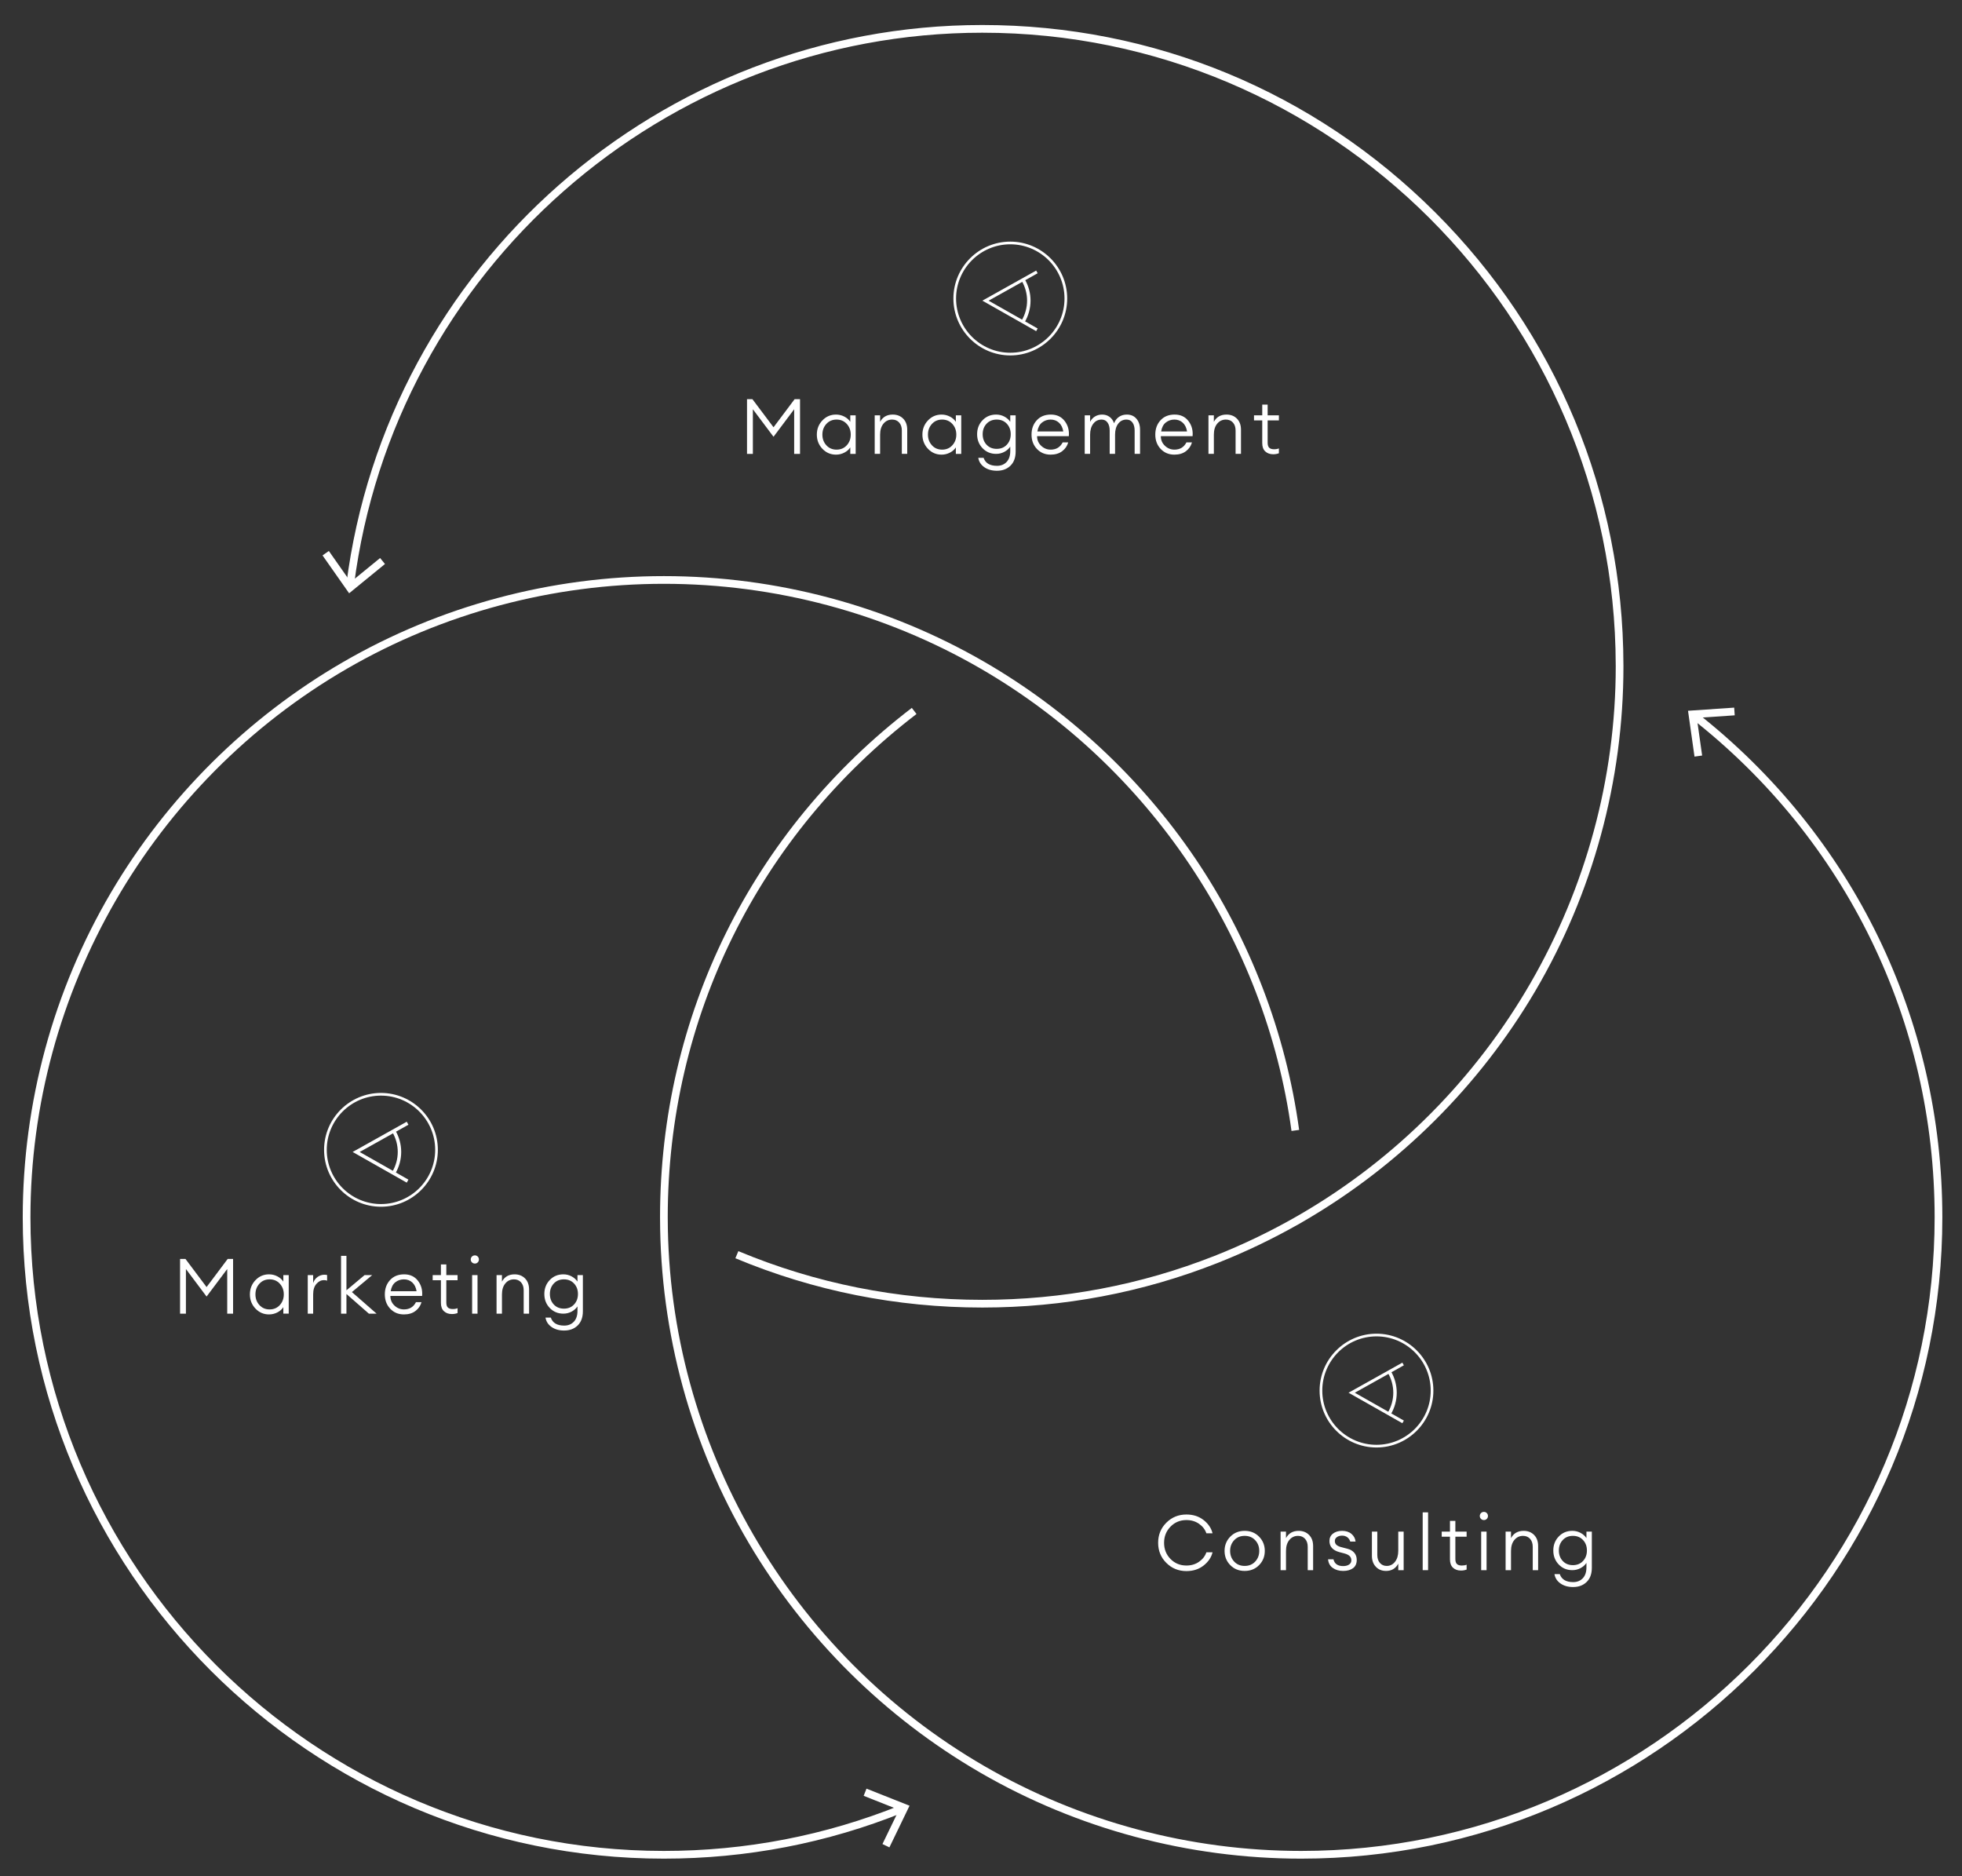 <?xml version="1.0" encoding="UTF-8"?>
<svg xmlns="http://www.w3.org/2000/svg" width="179.634mm" height="171.732mm" version="1.1" viewBox="0 0 509.2 486.8">
  <rect x="0" y="0" width="509.2" height="486.8" fill="#333333" stroke="none"/>
  <defs>
    <style>
      .cls-1 {
        fill: #fff;
      }
    </style>
  </defs>
  <!-- Generator: Adobe Illustrator 28.6.0, SVG Export Plug-In . SVG Version: 1.2.0 Build 709)  -->
  <g>
    <g id="_レイヤー_1" data-name="レイヤー_1">
      <g>
        <path class="cls-1" d="M307.914,407.675c-2.054,0-3.79-.707-5.21-2.121-1.42-1.412-2.13-3.152-2.13-5.22s.71-3.807,2.13-5.22,3.156-2.12,5.21-2.12c1.76,0,3.25.483,4.47,1.45,1.221.967,1.99,2.109,2.311,3.43h-1.6c-.334-.986-.968-1.807-1.9-2.46-.934-.653-2.027-.979-3.28-.979-1.64,0-3.017.569-4.13,1.709-1.113,1.141-1.67,2.537-1.67,4.19,0,1.667.557,3.067,1.67,4.2s2.49,1.699,4.13,1.699c1.253,0,2.347-.326,3.28-.979.933-.653,1.566-1.474,1.9-2.46h1.6c-.32,1.32-1.09,2.463-2.311,3.43-1.22.967-2.71,1.451-4.47,1.451Z"/>
        <path class="cls-1" d="M326.773,406.124c-.986,1.007-2.233,1.51-3.74,1.51s-2.753-.503-3.739-1.51c-.987-1.006-1.48-2.236-1.48-3.689s.493-2.684,1.48-3.69c.986-1.007,2.232-1.511,3.739-1.511s2.754.504,3.74,1.511,1.48,2.237,1.48,3.69-.494,2.684-1.48,3.689ZM320.304,405.204c.7.754,1.61,1.13,2.729,1.13s2.03-.376,2.73-1.13c.7-.753,1.05-1.677,1.05-2.77s-.35-2.018-1.05-2.771-1.61-1.13-2.73-1.13-2.029.377-2.729,1.13-1.05,1.677-1.05,2.771.35,2.017,1.05,2.77Z"/>
        <path class="cls-1" d="M332.354,407.435v-10h1.4v1.68c.68-1.254,1.773-1.881,3.28-1.881,1.106,0,2.01.354,2.71,1.061.699.707,1.05,1.667,1.05,2.881v6.26h-1.4v-6.061c0-.867-.229-1.557-.689-2.07-.46-.513-1.07-.77-1.83-.77-.907,0-1.653.35-2.24,1.05s-.88,1.657-.88,2.87v4.98h-1.4Z"/>
        <path class="cls-1" d="M348.594,407.634c-1.067,0-1.967-.26-2.7-.779-.733-.521-1.14-1.268-1.22-2.24h1.399c.28,1.174,1.12,1.76,2.521,1.76.613,0,1.12-.13,1.52-.391.4-.26.601-.629.601-1.109,0-.439-.144-.803-.431-1.09-.286-.287-.743-.517-1.37-.689l-1.3-.341c-1.72-.466-2.58-1.433-2.58-2.899,0-.801.307-1.438.92-1.91s1.4-.711,2.36-.711c1.013,0,1.83.268,2.45.801s.97,1.193,1.05,1.98h-1.38c-.146-.48-.407-.857-.78-1.131s-.819-.41-1.34-.41c-.533,0-.979.127-1.34.381-.36.253-.54.586-.54,1,0,.399.127.727.38.979s.673.46,1.26.62l1.54.4c.8.199,1.417.55,1.851,1.05.433.5.649,1.123.649,1.87,0,.959-.323,1.677-.97,2.15-.646.473-1.497.709-2.55.709Z"/>
        <path class="cls-1" d="M359.713,407.634c-1.08,0-1.96-.359-2.64-1.08-.68-.72-1.021-1.673-1.021-2.859v-6.26h1.4v6.06c0,.866.227,1.557.68,2.069.453.514,1.04.771,1.761.771.866,0,1.583-.356,2.149-1.069.566-.714.851-1.664.851-2.851v-4.979h1.399v10h-1.399v-1.681c-.681,1.253-1.74,1.88-3.181,1.88Z"/>
        <path class="cls-1" d="M369.232,407.435v-15h1.4v15h-1.4Z"/>
        <path class="cls-1" d="M379.152,407.534c-.84,0-1.523-.243-2.05-.73-.527-.486-.79-1.203-.79-2.149v-5.9h-2.14v-1.319h2.14v-2.78h1.4v2.78h2.92v1.319h-2.92v5.78c0,.613.136,1.05.409,1.311.273.26.69.389,1.25.389.507,0,.927-.072,1.261-.219v1.26c-.44.173-.934.26-1.48.26Z"/>
        <path class="cls-1" d="M385.133,394.435c-.308,0-.563-.104-.771-.311s-.31-.457-.31-.75.103-.543.31-.75.463-.311.771-.311c.293,0,.54.104.739.311.2.207.301.457.301.75s-.101.543-.301.75c-.199.207-.446.311-.739.311ZM384.412,407.435v-10h1.4v10h-1.4Z"/>
        <path class="cls-1" d="M390.752,407.435v-10h1.4v1.68c.68-1.254,1.773-1.881,3.28-1.881,1.106,0,2.01.354,2.71,1.061.699.707,1.05,1.667,1.05,2.881v6.26h-1.4v-6.061c0-.867-.229-1.557-.689-2.07-.46-.513-1.07-.77-1.83-.77-.907,0-1.653.35-2.24,1.05s-.88,1.657-.88,2.87v4.98h-1.4Z"/>
        <path class="cls-1" d="M408.272,411.814c-1.307,0-2.4-.31-3.28-.93-.88-.619-1.399-1.43-1.56-2.43h1.38c.467,1.387,1.627,2.08,3.479,2.08,1.027,0,1.857-.334,2.49-1,.634-.667.95-1.6.95-2.801v-1.18c-.373.561-.887,1.014-1.54,1.36s-1.36.521-2.12.521c-1.413,0-2.59-.49-3.53-1.471-.939-.98-1.409-2.189-1.409-3.63s.47-2.649,1.409-3.63c.94-.98,2.117-1.471,3.53-1.471.76,0,1.467.174,2.12.521s1.167.8,1.54,1.36v-1.68h1.4v9.379c0,1.588-.45,2.817-1.351,3.69-.899.874-2.069,1.31-3.51,1.31ZM405.582,405.054c.674.721,1.551,1.08,2.631,1.08s1.956-.359,2.63-1.08c.673-.72,1.01-1.626,1.01-2.72s-.337-2-1.01-2.72c-.674-.721-1.551-1.08-2.63-1.08s-1.957.359-2.631,1.08c-.673.72-1.01,1.627-1.01,2.72s.337,2,1.01,2.72Z"/>
      </g>
      <g>
        <path class="cls-1" d="M46.734,326.674h1.399l5.48,7.3,5.479-7.3h1.4v14.2h-1.521v-11.58l-5.359,7.141-5.36-7.141v11.58h-1.52v-14.2Z"/>
        <path class="cls-1" d="M69.834,341.074c-1.4,0-2.58-.507-3.54-1.521-.96-1.013-1.44-2.24-1.44-3.68s.48-2.666,1.44-3.68,2.14-1.521,3.54-1.521c.76,0,1.477.174,2.149.521.674.347,1.19.8,1.55,1.359v-1.68h1.4v10h-1.4v-1.68c-.359.56-.876,1.014-1.55,1.359-.673.347-1.39.521-2.149.521ZM67.323,338.644c.687.754,1.57,1.131,2.65,1.131s1.963-.377,2.65-1.131c.687-.752,1.029-1.676,1.029-2.77s-.343-2.017-1.029-2.77c-.688-.754-1.57-1.131-2.65-1.131s-1.964.377-2.65,1.131c-.687.753-1.029,1.676-1.029,2.77s.343,2.018,1.029,2.77Z"/>
        <path class="cls-1" d="M79.873,340.874v-10h1.4v2.061c.213-.667.593-1.193,1.14-1.58s1.134-.58,1.76-.58c.28,0,.521.026.721.08v1.459c-.24-.093-.521-.14-.84-.14-.707,0-1.348.32-1.92.96-.574.641-.86,1.547-.86,2.721v5.02h-1.4Z"/>
        <path class="cls-1" d="M95.733,340.874l-5.82-5.1v5.1h-1.4v-15h1.4v8.939l4.7-3.939h1.979l-5.26,4.4,6.4,5.6h-2Z"/>
        <path class="cls-1" d="M104.834,341.074c-1.44,0-2.627-.493-3.561-1.479-.934-.987-1.399-2.227-1.399-3.721s.453-2.732,1.359-3.721c.907-.986,2.127-1.479,3.66-1.479s2.727.558,3.58,1.671,1.213,2.423,1.08,3.93h-8.24c0,1,.354,1.833,1.061,2.5.706.666,1.526,1,2.46,1,1.439,0,2.479-.627,3.12-1.881h1.439c-.253.92-.773,1.681-1.56,2.28-.787.601-1.787.9-3,.9ZM104.834,331.974c-.841,0-1.58.25-2.221.75-.64.5-1.047,1.277-1.22,2.33h6.72c-.159-.986-.533-1.746-1.12-2.279-.586-.533-1.307-.801-2.159-.801Z"/>
        <path class="cls-1" d="M117.273,340.974c-.84,0-1.523-.242-2.05-.729-.527-.487-.79-1.203-.79-2.149v-5.9h-2.14v-1.32h2.14v-2.779h1.4v2.779h2.92v1.32h-2.92v5.779c0,.613.136,1.051.409,1.311s.69.39,1.25.39c.507,0,.927-.073,1.261-.22v1.26c-.44.174-.934.26-1.48.26Z"/>
        <path class="cls-1" d="M123.253,327.874c-.308,0-.563-.104-.771-.311-.207-.206-.31-.456-.31-.75s.103-.543.31-.75c.207-.206.463-.31.771-.31.293,0,.54.104.739.31.2.207.301.457.301.75s-.101.544-.301.75c-.199.207-.446.311-.739.311ZM122.532,340.874v-10h1.4v10h-1.4Z"/>
        <path class="cls-1" d="M128.872,340.874v-10h1.4v1.68c.68-1.253,1.773-1.88,3.28-1.88,1.106,0,2.01.354,2.71,1.06.699.707,1.05,1.668,1.05,2.881v6.26h-1.4v-6.061c0-.866-.229-1.557-.689-2.069s-1.07-.771-1.83-.771c-.907,0-1.653.351-2.24,1.051-.587.699-.88,1.656-.88,2.869v4.98h-1.4Z"/>
        <path class="cls-1" d="M146.413,345.254c-1.307,0-2.4-.31-3.28-.93s-1.399-1.431-1.56-2.431h1.38c.467,1.387,1.627,2.08,3.479,2.08,1.027,0,1.857-.333,2.49-1,.634-.666.95-1.6.95-2.8v-1.18c-.373.56-.887,1.013-1.54,1.36-.653.346-1.36.52-2.12.52-1.413,0-2.59-.49-3.53-1.471-.939-.979-1.409-2.189-1.409-3.629s.47-2.65,1.409-3.631c.94-.979,2.117-1.47,3.53-1.47.76,0,1.467.174,2.12.521s1.167.8,1.54,1.359v-1.68h1.4v9.38c0,1.587-.45,2.817-1.351,3.69-.899.873-2.069,1.31-3.51,1.31ZM143.723,338.494c.674.72,1.551,1.08,2.631,1.08s1.956-.36,2.63-1.08c.673-.72,1.01-1.626,1.01-2.72s-.337-2-1.01-2.721c-.674-.72-1.551-1.08-2.63-1.08s-1.957.36-2.631,1.08c-.673.721-1.01,1.627-1.01,2.721s.337,2,1.01,2.72Z"/>
      </g>
      <g>
        <path class="cls-1" d="M193.875,103.574h1.399l5.48,7.3,5.479-7.3h1.4v14.2h-1.521v-11.58l-5.359,7.14-5.36-7.14v11.58h-1.52v-14.2Z"/>
        <path class="cls-1" d="M216.975,117.974c-1.4,0-2.58-.507-3.54-1.52s-1.44-2.24-1.44-3.68.48-2.667,1.44-3.68c.96-1.013,2.14-1.52,3.54-1.52.76,0,1.477.174,2.149.52.674.347,1.19.8,1.55,1.36v-1.68h1.4v10h-1.4v-1.68c-.359.56-.876,1.014-1.55,1.36-.673.346-1.39.52-2.149.52ZM214.464,115.544c.687.753,1.57,1.13,2.65,1.13s1.963-.376,2.65-1.13c.687-.753,1.029-1.677,1.029-2.77s-.343-2.017-1.029-2.77c-.688-.753-1.57-1.13-2.65-1.13s-1.964.377-2.65,1.13c-.687.753-1.029,1.677-1.029,2.77s.343,2.017,1.029,2.77Z"/>
        <path class="cls-1" d="M227.014,117.774v-10h1.4v1.68c.68-1.253,1.773-1.88,3.28-1.88,1.106,0,2.01.354,2.71,1.06.699.707,1.05,1.667,1.05,2.88v6.26h-1.4v-6.06c0-.867-.229-1.557-.689-2.07s-1.07-.77-1.83-.77c-.907,0-1.653.35-2.24,1.05-.587.7-.88,1.657-.88,2.87v4.98h-1.4Z"/>
        <path class="cls-1" d="M244.374,117.974c-1.4,0-2.58-.507-3.54-1.52s-1.44-2.24-1.44-3.68.48-2.667,1.44-3.68c.96-1.013,2.14-1.52,3.54-1.52.76,0,1.477.174,2.149.52.674.347,1.19.8,1.55,1.36v-1.68h1.4v10h-1.4v-1.68c-.359.56-.876,1.014-1.55,1.36-.673.346-1.39.52-2.149.52ZM241.863,115.544c.687.753,1.57,1.13,2.65,1.13s1.963-.376,2.65-1.13c.687-.753,1.029-1.677,1.029-2.77s-.343-2.017-1.029-2.77c-.688-.753-1.57-1.13-2.65-1.13s-1.964.377-2.65,1.13c-.687.753-1.029,1.677-1.029,2.77s.343,2.017,1.029,2.77Z"/>
        <path class="cls-1" d="M258.733,122.154c-1.307,0-2.4-.31-3.28-.93-.88-.62-1.399-1.43-1.56-2.43h1.38c.467,1.387,1.627,2.08,3.479,2.08,1.027,0,1.857-.333,2.49-1,.634-.667.95-1.6.95-2.8v-1.18c-.373.56-.887,1.013-1.54,1.36s-1.36.52-2.12.52c-1.413,0-2.59-.49-3.53-1.47-.939-.98-1.409-2.19-1.409-3.63s.47-2.65,1.409-3.63c.94-.98,2.117-1.47,3.53-1.47.76,0,1.467.174,2.12.52.653.347,1.167.8,1.54,1.36v-1.68h1.4v9.38c0,1.587-.45,2.817-1.351,3.69-.899.874-2.069,1.31-3.51,1.31ZM256.043,115.394c.674.72,1.551,1.08,2.631,1.08s1.956-.36,2.63-1.08c.673-.72,1.01-1.626,1.01-2.72s-.337-2-1.01-2.72c-.674-.72-1.551-1.08-2.63-1.08s-1.957.36-2.631,1.08c-.673.72-1.01,1.626-1.01,2.72s.337,2,1.01,2.72Z"/>
        <path class="cls-1" d="M272.674,117.974c-1.44,0-2.627-.493-3.561-1.48s-1.399-2.227-1.399-3.72.453-2.733,1.359-3.72c.907-.986,2.127-1.48,3.66-1.48s2.727.557,3.58,1.67,1.213,2.423,1.08,3.93h-8.24c0,1,.354,1.833,1.061,2.5.706.667,1.526,1,2.46,1,1.439,0,2.479-.626,3.12-1.88h1.439c-.253.92-.773,1.68-1.56,2.28-.787.6-1.787.9-3,.9ZM272.674,108.874c-.841,0-1.58.25-2.221.75-.64.5-1.047,1.277-1.22,2.33h6.72c-.159-.987-.533-1.747-1.12-2.28-.586-.533-1.307-.8-2.159-.8Z"/>
        <path class="cls-1" d="M294.474,117.774v-6.06c0-.853-.184-1.54-.55-2.06-.367-.52-.89-.78-1.57-.78-.893,0-1.609.357-2.149,1.07-.54.713-.811,1.664-.811,2.85v4.98h-1.399v-6.06c0-.853-.184-1.54-.55-2.06-.367-.52-.884-.78-1.551-.78-.88,0-1.597.357-2.149,1.07-.554.713-.83,1.664-.83,2.85v4.98h-1.4v-10h1.4v1.68c.293-.587.713-1.047,1.26-1.38.547-.333,1.167-.5,1.86-.5.746,0,1.39.2,1.93.6s.93.954,1.17,1.66c.253-.693.67-1.243,1.25-1.65s1.271-.61,2.07-.61c1.04,0,1.87.364,2.49,1.09.619.727.93,1.677.93,2.85v6.26h-1.4Z"/>
        <path class="cls-1" d="M304.794,117.974c-1.44,0-2.627-.493-3.561-1.48s-1.399-2.227-1.399-3.72.453-2.733,1.359-3.72c.907-.986,2.127-1.48,3.66-1.48s2.727.557,3.58,1.67,1.213,2.423,1.08,3.93h-8.24c0,1,.354,1.833,1.061,2.5.706.667,1.526,1,2.46,1,1.439,0,2.479-.626,3.12-1.88h1.439c-.253.92-.773,1.68-1.56,2.28-.787.6-1.787.9-3,.9ZM304.794,108.874c-.841,0-1.58.25-2.221.75-.64.5-1.047,1.277-1.22,2.33h6.72c-.159-.987-.533-1.747-1.12-2.28-.586-.533-1.307-.8-2.159-.8Z"/>
        <path class="cls-1" d="M313.633,117.774v-10h1.4v1.68c.68-1.253,1.773-1.88,3.28-1.88,1.106,0,2.01.354,2.71,1.06.699.707,1.05,1.667,1.05,2.88v6.26h-1.4v-6.06c0-.867-.229-1.557-.689-2.07s-1.07-.77-1.83-.77c-.907,0-1.653.35-2.24,1.05-.587.7-.88,1.657-.88,2.87v4.98h-1.4Z"/>
        <path class="cls-1" d="M330.433,117.874c-.84,0-1.523-.243-2.05-.73-.527-.487-.79-1.203-.79-2.15v-5.9h-2.14v-1.32h2.14v-2.78h1.4v2.78h2.92v1.32h-2.92v5.78c0,.613.136,1.05.409,1.31.273.26.69.39,1.25.39.507,0,.927-.073,1.261-.22v1.26c-.44.173-.934.26-1.48.26Z"/>
      </g>
      <g>
        <path class="cls-1" d="M172.3,482.29c-91.753,0-166.399-74.646-166.399-166.398,0-29.717,7.93-58.883,22.931-84.343,14.563-24.716,35.382-45.378,60.206-59.752,25.196-14.592,53.987-22.305,83.262-22.305s58.02,7.7,83.201,22.267c21.601,12.496,40.444,30.02,54.493,50.678,14.336,21.08,23.731,45.548,27.171,70.759l-1.982.27c-6.797-49.831-36.959-94.681-80.684-119.976-24.877-14.392-53.301-21.999-82.199-21.999s-57.368,7.62-82.26,22.035C39.375,202.865,7.901,257.416,7.901,315.892c0,90.649,73.749,164.398,164.399,164.398,21.216,0,41.865-3.984,61.373-11.842l.747,1.855c-19.746,7.953-40.646,11.986-62.12,11.986Z"/>
        <polygon class="cls-1" points="230.827 479.37 229.024 478.501 233.316 469.622 224.146 465.99 224.885 464.13 236.052 468.556 230.827 479.37"/>
        <path class="cls-1" d="M337.7,482.29c-29.249,0-58.02-7.7-83.201-22.268-24.796-14.345-45.604-34.966-60.174-59.635-15.007-25.408-22.967-54.521-23.021-84.19l-.004-.306c0-52.229,23.817-100.416,65.345-132.205l1.216,1.588c-41.029,31.408-64.561,79.016-64.561,130.617l.004.304c.105,58.379,31.601,112.827,82.196,142.097,24.877,14.392,53.302,21.998,82.2,21.998,90.649,0,164.398-73.749,164.398-164.398,0-50.782-22.931-97.925-62.912-129.339l1.236-1.572c40.467,31.795,63.676,79.511,63.676,130.911,0,91.752-74.646,166.398-166.398,166.398Z"/>
        <polygon class="cls-1" points="450.075 183.62 450.213 185.617 440.374 186.285 441.759 196.05 439.777 196.329 438.093 184.436 450.075 183.62"/>
        <path class="cls-1" d="M254.934,339.288c-22.201,0-43.761-4.304-64.08-12.79l.771-1.846c20.074,8.385,41.375,12.636,63.31,12.636,20.804,0,41.083-3.837,60.273-11.403,7.555-2.981,14.954-6.559,21.989-10.632h0c50.664-29.339,82.138-83.89,82.138-142.365l-.004-.294c-.164-90.491-73.911-164.104-164.396-164.104-82.558,0-152.664,61.663-163.072,143.434l-1.984-.253C100.413,68.903,171.372,6.489,254.934,6.489c44.394,0,86.144,17.273,117.56,48.637,31.412,31.359,48.756,73.073,48.836,117.456l.004.306c0,29.717-7.93,58.882-22.931,84.343-14.466,24.552-35.105,45.104-59.711,59.466h0s-.494.287-.494.287l-.05.029-1.451.84v-.011c-6.67,3.769-13.645,7.097-20.756,9.904-19.425,7.658-39.951,11.542-61.007,11.542Z"/>
        <polygon class="cls-1" points="83.708 144.119 85.345 142.967 91.009 151.039 98.647 144.8 99.912 146.351 90.609 153.949 83.708 144.119"/>
        <polygon class="cls-1" points="363.956 369.306 349.991 361.391 363.958 353.584 364.345 354.278 351.61 361.395 364.347 368.614 363.956 369.306"/>
        <path class="cls-1" d="M360.935,367.035l-.77-.459c.939-1.576,1.436-3.372,1.436-5.194,0-1.794-.481-3.565-1.394-5.123l.773-.453c.992,1.695,1.517,3.623,1.517,5.576,0,1.983-.54,3.938-1.562,5.653Z"/>
        <path class="cls-1" d="M357.243,375.603c-8.142,0-14.766-6.623-14.766-14.765s6.624-14.765,14.766-14.765,14.765,6.623,14.765,14.765-6.623,14.765-14.765,14.765ZM357.243,346.769c-7.759,0-14.07,6.312-14.07,14.069s6.312,14.069,14.07,14.069,14.069-6.312,14.069-14.069-6.312-14.069-14.069-14.069Z"/>
        <polygon class="cls-1" points="105.561 306.879 91.518 298.917 105.563 291.068 106 291.849 93.344 298.923 106.002 306.1 105.561 306.879"/>
        <path class="cls-1" d="M102.564,304.563l-.77-.459c.938-1.574,1.435-3.371,1.435-5.194,0-1.795-.481-3.565-1.393-5.122l.773-.453c.991,1.693,1.515,3.622,1.515,5.575,0,1.985-.54,3.939-1.561,5.653Z"/>
        <path class="cls-1" d="M98.873,313.13c-8.142,0-14.766-6.623-14.766-14.765s6.624-14.765,14.766-14.765,14.765,6.623,14.765,14.765-6.624,14.765-14.765,14.765ZM98.873,284.296c-7.758,0-14.07,6.312-14.07,14.069s6.312,14.069,14.07,14.069,14.069-6.312,14.069-14.069-6.312-14.069-14.069-14.069Z"/>
        <polygon class="cls-1" points="268.916 85.931 254.952 78.015 268.918 70.209 269.305 70.902 256.57 78.02 269.307 85.241 268.916 85.931"/>
        <path class="cls-1" d="M265.895,83.66l-.77-.459c.939-1.577,1.436-3.373,1.436-5.194,0-1.794-.481-3.565-1.394-5.123l.773-.453c.992,1.695,1.517,3.623,1.517,5.576,0,1.982-.54,3.938-1.562,5.653Z"/>
        <path class="cls-1" d="M262.203,92.227c-8.142,0-14.766-6.624-14.766-14.765s6.624-14.765,14.766-14.765,14.765,6.624,14.765,14.765-6.623,14.765-14.765,14.765ZM262.203,63.393c-7.759,0-14.071,6.312-14.071,14.069s6.312,14.069,14.071,14.069,14.069-6.312,14.069-14.069-6.312-14.069-14.069-14.069Z"/>
      </g>
    </g>
  </g>
</svg>